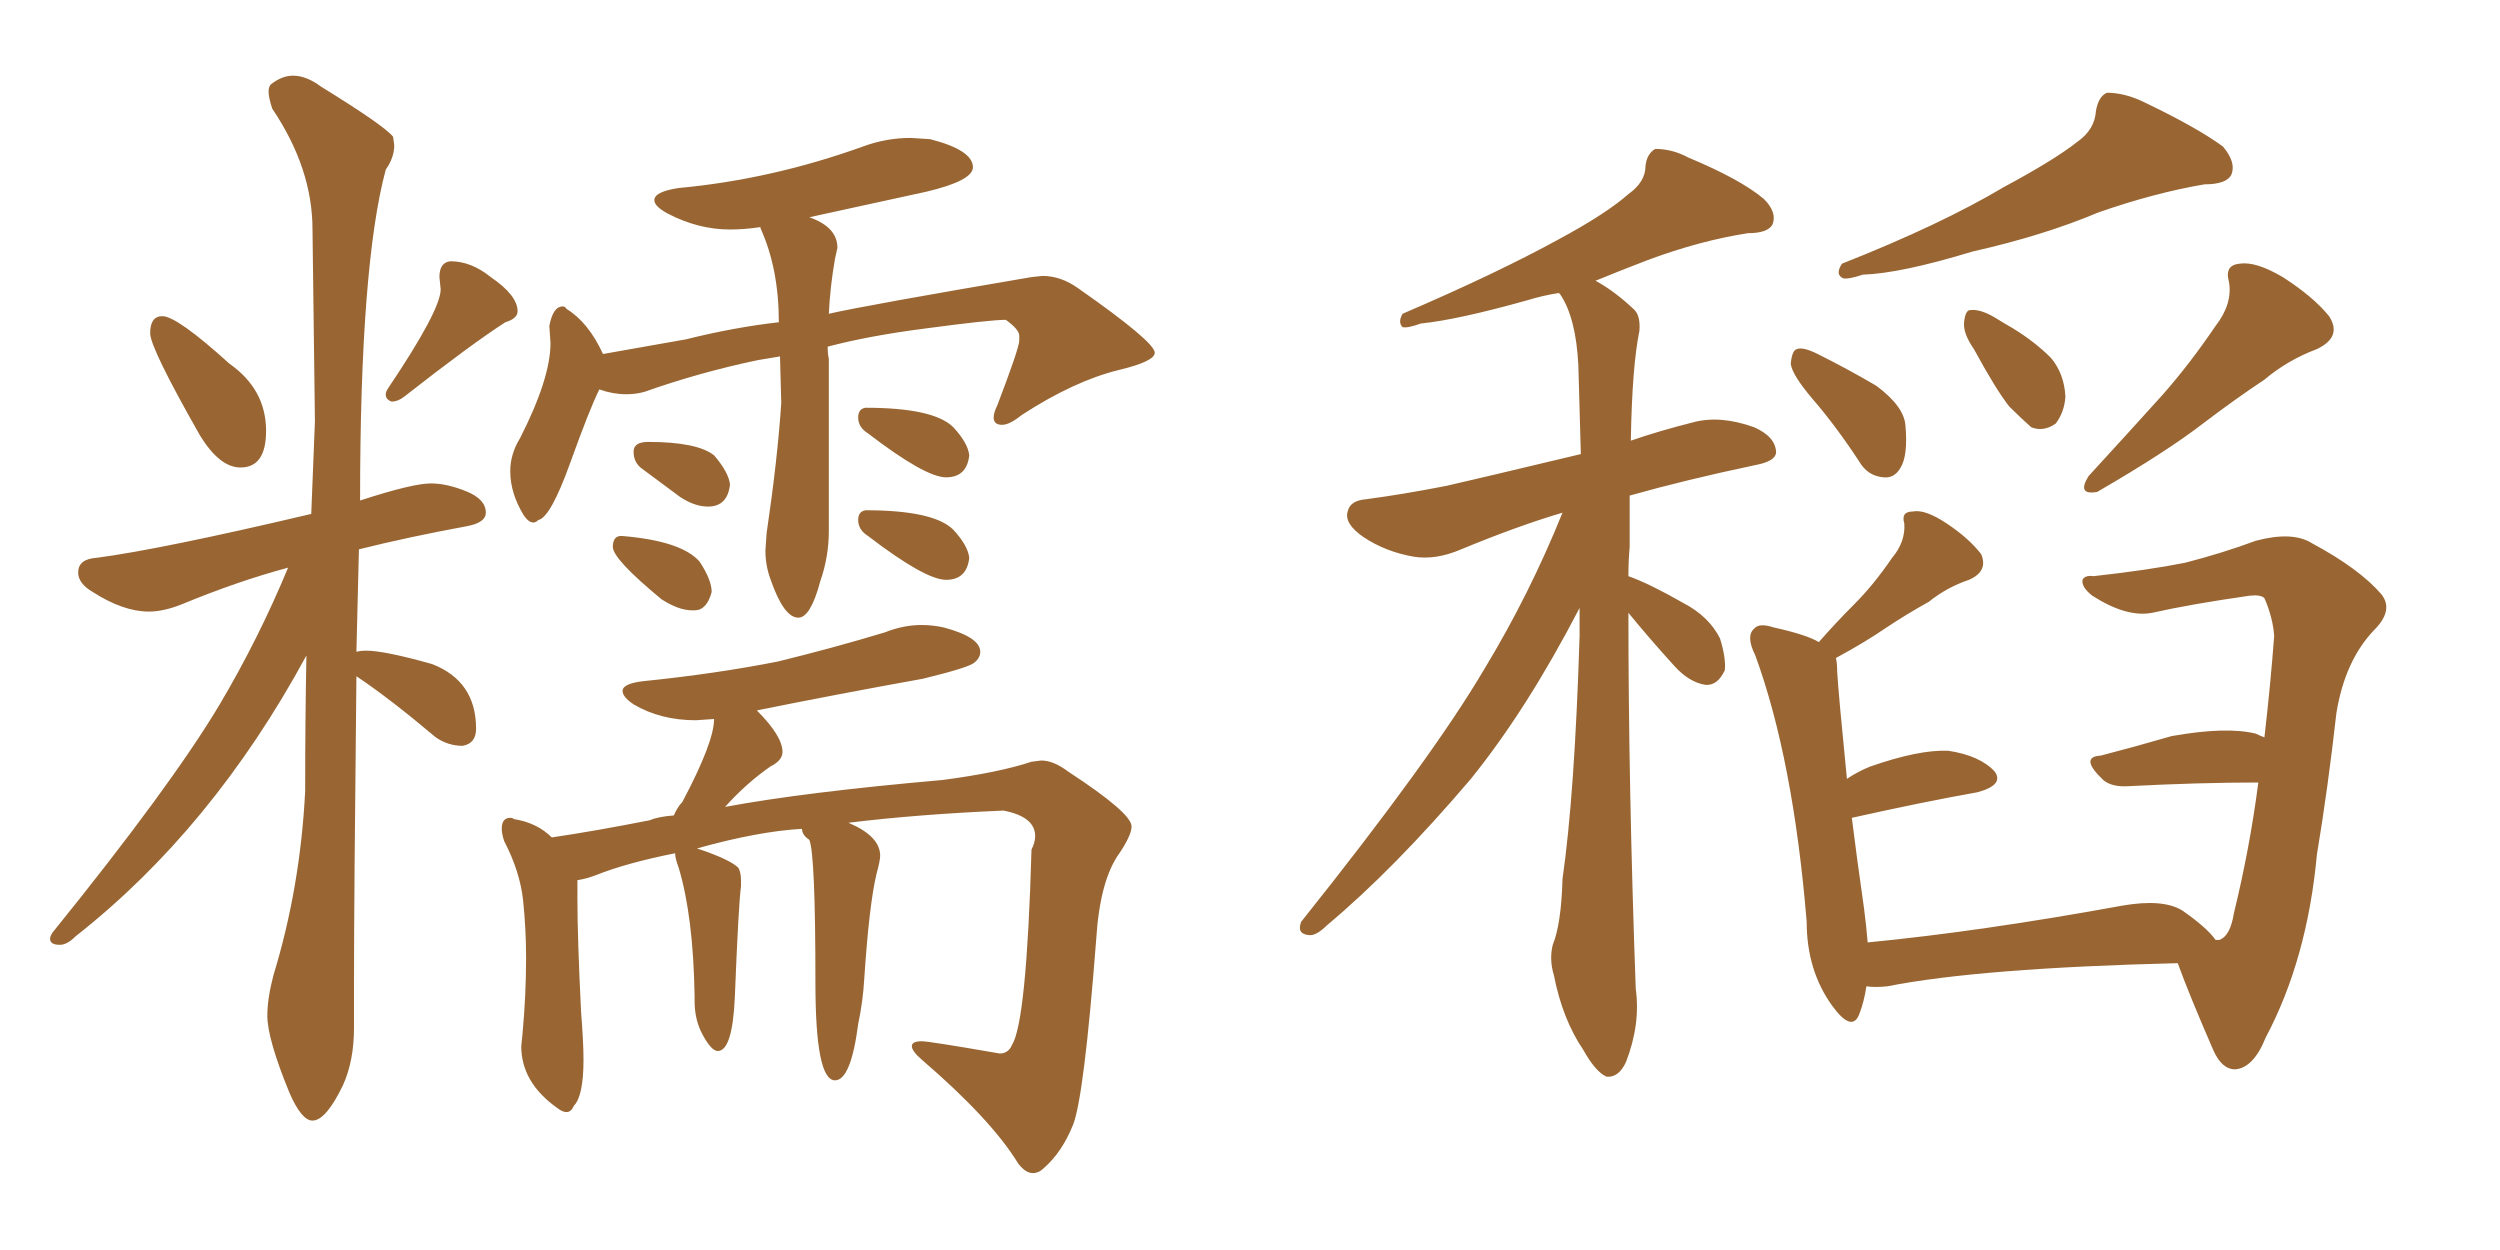 <svg xmlns="http://www.w3.org/2000/svg" xmlns:xlink="http://www.w3.org/1999/xlink" width="300" height="150"><path fill="#996633" padding="10" d="M28.86 56.10L28.86 56.10Q26.37 56.10 24.02 52.29L24.02 52.29Q18.02 41.75 18.02 39.99L18.02 39.99Q18.02 37.94 19.48 37.94L19.48 37.94Q21.24 37.94 27.54 43.65L27.54 43.65Q31.93 46.73 31.93 51.71L31.93 51.71Q31.93 56.10 28.86 56.10ZM47.02 48.19L47.02 48.19Q46.88 48.19 46.58 47.97Q46.29 47.75 46.29 47.31L46.29 47.31Q46.29 47.02 46.58 46.58L46.58 46.58Q52.88 37.21 52.88 34.72L52.88 34.72L52.73 33.25Q52.73 31.49 54.05 31.35L54.05 31.35Q56.54 31.35 58.89 33.25L58.89 33.25Q62.11 35.45 62.11 37.35L62.11 37.35Q62.11 38.23 60.64 38.67L60.64 38.67Q56.54 41.31 48.49 47.61L48.49 47.61Q47.75 48.19 47.02 48.19ZM37.50 134.47L37.50 134.47Q36.18 134.47 34.72 131.10L34.72 131.10Q32.08 124.66 32.08 121.88L32.08 121.88Q32.08 119.82 32.81 117.04L32.81 117.04Q36.04 106.49 36.62 94.92L36.62 94.92Q36.62 86.28 36.77 78.66L36.77 78.66Q25.49 99.46 9.08 112.35L9.08 112.35Q8.06 113.38 7.18 113.38L7.18 113.38Q6.01 113.38 6.01 112.65L6.01 112.65Q6.01 112.35 6.30 111.91L6.30 111.91Q20.51 94.34 26.37 84.52L26.37 84.52Q31.05 76.61 34.57 68.12L34.57 68.12Q28.56 69.73 21.83 72.51L21.83 72.51Q19.63 73.39 17.87 73.39L17.87 73.39Q14.79 73.39 11.13 71.04L11.13 71.04Q9.38 70.02 9.38 68.70L9.38 68.70Q9.38 67.09 11.57 66.94L11.57 66.94Q19.34 65.92 37.35 61.67L37.35 61.67L37.79 50.54L37.50 27.54Q37.50 20.21 32.67 13.04L32.67 13.04Q32.23 11.72 32.23 10.99L32.23 10.99Q32.23 10.40 32.52 10.11L32.52 10.11Q33.84 9.08 35.16 9.08L35.16 9.08Q36.77 9.08 38.53 10.40L38.53 10.40Q46.14 15.09 47.17 16.41L47.17 16.41L47.31 17.43Q47.31 18.90 46.29 20.36L46.29 20.36Q43.21 31.79 43.21 60.06L43.21 60.06Q49.51 58.01 51.71 58.01L51.71 58.01Q53.61 58.01 55.96 58.96Q58.30 59.91 58.30 61.52L58.30 61.52Q58.30 62.70 56.10 63.13L56.10 63.13Q48.93 64.45 43.07 65.92L43.07 65.92L42.77 78.22Q43.21 78.08 43.95 78.08L43.95 78.08Q46.14 78.08 51.86 79.69L51.86 79.69Q57.13 81.74 57.13 87.45L57.13 87.45Q57.13 89.21 55.52 89.50L55.52 89.50Q53.76 89.50 52.29 88.48L52.29 88.48Q46.73 83.79 42.77 81.15L42.77 81.15Q42.48 108.11 42.48 117.92L42.48 117.92L42.48 123.34Q42.48 127.29 41.16 130.22L41.16 130.22Q39.11 134.47 37.50 134.47ZM95.80 74.12L95.80 74.12Q94.04 74.12 92.43 69.43L92.43 69.43Q91.85 67.82 91.85 66.06L91.85 66.06L91.99 64.01Q93.31 55.08 93.75 48.34L93.75 48.34L93.60 42.77L90.97 43.21Q83.94 44.68 77.34 47.02L77.34 47.02Q76.32 47.31 75.15 47.31L75.15 47.31Q73.54 47.31 71.92 46.73L71.92 46.73Q70.75 49.07 68.41 55.59Q66.06 62.11 64.60 62.40L64.60 62.40Q64.31 62.70 64.01 62.70L64.01 62.70Q63.43 62.70 62.84 61.82L62.84 61.82Q61.23 59.18 61.23 56.54L61.23 56.54Q61.23 54.49 62.40 52.59L62.40 52.59Q66.06 45.41 66.06 41.16L66.06 41.16L65.92 39.11Q66.36 36.77 67.53 36.77L67.53 36.77Q67.82 36.77 67.97 37.06L67.97 37.06Q70.61 38.67 72.36 42.48L72.36 42.48L82.32 40.72Q88.18 39.26 93.46 38.67L93.46 38.67Q93.46 32.23 91.26 27.39L91.26 27.39L91.26 27.25Q89.36 27.54 87.60 27.54L87.60 27.54Q83.79 27.54 80.13 25.63L80.13 25.63Q78.52 24.76 78.52 24.02L78.52 24.02Q78.52 23.00 81.45 22.56L81.45 22.56Q92.58 21.53 103.56 17.58L103.56 17.58Q106.35 16.55 109.28 16.55L109.28 16.55L111.62 16.70Q116.75 18.02 116.75 20.07L116.75 20.07Q116.75 21.68 111.18 23.00L111.18 23.00L97.12 26.07Q100.49 27.25 100.49 29.74L100.49 29.74L100.20 31.05Q99.61 34.42 99.46 37.65L99.46 37.65Q104.00 36.62 123.78 33.25L123.78 33.25L125.10 33.11Q127.29 33.11 129.35 34.57L129.35 34.57Q138.57 41.02 138.57 42.33L138.57 42.33Q138.57 43.36 134.33 44.38L134.33 44.38Q128.91 45.70 122.61 49.80L122.61 49.80Q121.14 50.98 120.26 50.98L120.26 50.98Q119.24 50.98 119.24 50.10L119.24 50.10Q119.24 49.51 119.68 48.63L119.68 48.63Q122.31 41.75 122.31 40.87L122.31 40.87L122.31 40.28Q122.31 39.55 120.70 38.38L120.70 38.38Q118.80 38.38 111.18 39.40L111.18 39.40Q104.30 40.28 99.32 41.60L99.32 41.60Q99.32 42.48 99.46 43.07L99.46 43.07L99.46 63.72Q99.46 66.80 98.44 69.73L98.44 69.73Q97.27 74.12 95.80 74.12ZM84.96 60.79L84.96 60.79Q83.35 60.79 81.59 59.62L81.59 59.62L77.05 56.25Q76.03 55.52 76.03 54.20L76.03 54.20Q76.03 53.03 77.78 53.03L77.78 53.03Q83.64 53.03 85.69 54.64L85.69 54.64Q87.45 56.69 87.60 58.15L87.60 58.15Q87.30 60.79 84.96 60.79ZM83.35 73.24L83.35 73.24L83.06 73.24Q81.45 73.24 79.39 71.92L79.39 71.92Q73.54 67.09 73.54 65.63L73.54 65.63Q73.54 64.31 74.56 64.31L74.56 64.31Q81.74 64.89 83.94 67.38L83.94 67.38Q85.40 69.58 85.40 71.04L85.40 71.04Q84.81 73.24 83.35 73.24ZM113.53 57.28L113.53 57.28Q111.04 57.28 104.15 52.00L104.15 52.00Q102.98 51.27 102.98 50.10L102.98 50.10Q102.98 49.07 103.86 48.93L103.86 48.93Q112.06 48.93 114.40 51.27L114.40 51.27Q116.16 53.17 116.31 54.64L116.31 54.64Q116.02 57.28 113.53 57.28ZM113.53 69.58L113.53 69.58Q111.04 69.58 104.15 64.31L104.15 64.31Q102.98 63.57 102.98 62.40L102.98 62.40Q102.98 61.38 103.86 61.23L103.86 61.23Q112.06 61.23 114.40 63.57L114.40 63.57Q116.16 65.48 116.31 66.94L116.31 66.94Q116.02 69.58 113.53 69.58ZM123.93 140.77L123.93 140.77Q123.05 140.77 122.17 139.60L122.17 139.60Q118.95 134.33 110.60 127.15L110.60 127.15Q109.42 126.12 109.42 125.54L109.42 125.54Q109.42 124.95 110.60 124.95L110.60 124.95Q111.47 124.95 119.09 126.27L119.09 126.27L119.97 126.42Q121.00 126.42 121.44 125.39L121.44 125.39Q123.19 122.61 123.78 101.95L123.78 101.95Q124.22 101.07 124.22 100.34L124.22 100.34Q124.22 98.00 120.41 97.27L120.41 97.27Q110.16 97.71 101.81 98.73L101.81 98.73Q105.62 100.34 105.62 102.69L105.62 102.69Q105.62 103.27 105.18 104.88L105.18 104.88Q104.30 108.54 103.71 117.48L103.71 117.48Q103.56 120.12 102.98 122.90L102.98 122.90Q102.10 129.64 100.20 129.64L100.20 129.64Q97.85 129.64 97.85 117.92L97.85 117.92Q97.85 102.54 97.12 100.78L97.12 100.78Q96.24 100.20 96.24 99.46L96.24 99.46Q90.97 99.76 83.64 101.81L83.64 101.81Q87.60 103.13 88.62 104.15L88.62 104.15Q88.92 104.74 88.92 105.62L88.92 105.62L88.92 106.35Q88.62 108.54 88.18 119.68L88.18 119.68Q87.89 126.12 86.13 126.12L86.13 126.12Q85.40 126.12 84.38 124.29Q83.35 122.46 83.35 120.12L83.35 120.12L83.35 119.53Q83.20 110.01 81.45 104.15L81.45 104.15Q81.01 102.98 81.01 102.39L81.01 102.39Q75.15 103.56 71.48 105.03L71.48 105.03Q70.31 105.47 69.29 105.62L69.29 105.62L69.29 107.96Q69.29 112.50 69.73 121.44L69.73 121.44Q70.02 125.10 70.02 127.15L70.02 127.15Q70.02 131.54 68.85 132.71L68.85 132.71Q68.55 133.45 67.97 133.45L67.97 133.45Q67.53 133.45 66.94 133.01L66.94 133.01Q62.55 129.93 62.55 125.54L62.55 125.54L62.70 124.07Q63.13 119.38 63.13 114.99L63.13 114.99Q63.13 111.47 62.77 108.03Q62.40 104.59 60.50 100.93L60.50 100.93Q60.21 100.05 60.21 99.46L60.21 99.46Q60.21 98.14 61.23 98.14L61.23 98.14Q61.52 98.14 61.67 98.29L61.67 98.29Q64.45 98.73 66.21 100.49L66.21 100.49Q71.19 99.76 77.93 98.44L77.93 98.44Q78.96 98.00 80.86 97.85L80.86 97.85Q81.30 96.83 81.88 96.24L81.88 96.24Q85.69 89.06 85.69 86.28L85.69 86.28L83.50 86.43Q79.25 86.43 76.03 84.52L76.03 84.52Q74.71 83.64 74.71 82.91L74.71 82.91Q74.71 82.03 77.20 81.74L77.20 81.74Q85.84 80.86 93.31 79.39L93.31 79.39Q99.90 77.78 106.20 75.88L106.20 75.88Q108.40 75 110.60 75L110.60 75Q111.91 75 113.23 75.29L113.23 75.29Q117.63 76.46 117.63 78.22L117.63 78.22Q117.63 78.96 116.89 79.54Q116.16 80.13 110.74 81.45L110.74 81.45Q100.20 83.35 90.82 85.25L90.82 85.25Q93.90 88.33 93.90 90.23L93.90 90.23Q93.90 91.26 92.43 91.99L92.43 91.99Q89.50 94.04 87.01 96.83L87.01 96.83Q96.39 95.07 113.09 93.60L113.09 93.60Q119.82 92.72 123.78 91.41L123.78 91.41L124.95 91.26Q126.42 91.26 128.17 92.58L128.17 92.58Q135.79 97.56 135.79 99.17L135.79 99.17Q135.79 100.20 134.33 102.39L134.33 102.39Q131.98 105.62 131.54 112.79L131.54 112.79Q130.08 131.69 128.76 134.99Q127.44 138.28 125.24 140.19L125.24 140.19Q124.66 140.77 123.93 140.77ZM195.41 73.54L195.41 73.54Q195.41 94.34 196.29 118.65L196.29 118.65Q196.88 122.90 195.12 127.44L195.12 127.44Q194.24 129.35 192.77 129.20L192.77 129.20Q191.46 128.61 189.99 125.98L189.99 125.98Q187.50 122.31 186.47 117.04L186.47 117.04Q185.89 115.14 186.33 113.38L186.33 113.38Q187.35 110.89 187.50 105.47L187.50 105.47Q188.96 95.36 189.55 76.32L189.55 76.32Q189.55 74.41 189.55 72.95L189.55 72.95Q183.25 85.11 176.51 93.46L176.51 93.46Q167.29 104.30 159.23 111.04L159.23 111.04Q157.91 112.35 157.03 112.21L157.03 112.21Q155.57 112.06 156.15 110.60L156.15 110.60Q171.83 90.97 178.13 80.27L178.13 80.27Q183.54 71.34 187.50 61.52L187.50 61.52Q182.08 63.13 175.34 65.92L175.34 65.92Q172.27 67.24 169.63 66.80L169.63 66.80Q166.26 66.21 163.62 64.45L163.62 64.45Q161.28 62.84 161.72 61.38L161.72 61.38Q162.01 60.06 163.92 59.91L163.92 59.91Q168.31 59.33 173.58 58.30L173.58 58.30Q176.81 57.57 189.70 54.49L189.70 54.49Q189.55 48.63 189.40 43.80L189.40 43.80Q189.11 38.09 187.21 35.30L187.21 35.30Q187.06 35.16 187.06 35.16L187.06 35.16Q185.16 35.45 183.25 36.04L183.25 36.04Q174.90 38.38 170.51 38.82L170.51 38.82Q168.90 39.40 168.31 39.26L168.31 39.26Q167.72 38.67 168.31 37.65L168.31 37.65Q179.59 32.81 187.06 28.71L187.06 28.71Q192.77 25.63 195.41 23.29L195.41 23.29Q197.46 21.83 197.46 19.92L197.46 19.92Q197.61 18.46 198.63 17.87L198.63 17.87Q200.68 17.87 202.59 18.90L202.59 18.90Q208.89 21.53 211.67 23.88L211.67 23.88Q213.28 25.49 212.70 26.95L212.70 26.95Q212.11 27.98 209.77 27.98L209.77 27.98Q204.05 28.86 197.75 31.20L197.75 31.20Q194.68 32.37 191.46 33.69L191.46 33.69Q193.65 34.86 196.00 37.06L196.00 37.06Q196.88 37.79 196.73 39.70L196.73 39.70Q195.85 43.95 195.70 52.88L195.70 52.88Q199.07 51.71 203.17 50.68L203.17 50.68Q206.40 49.80 210.50 51.27L210.50 51.27Q213.13 52.44 213.13 54.35L213.13 54.35Q212.99 55.37 210.64 55.81L210.64 55.81Q202.29 57.57 195.56 59.47L195.56 59.47Q195.56 62.40 195.56 65.63L195.56 65.63Q195.41 67.24 195.41 69.14L195.41 69.14Q197.90 70.02 202.00 72.36L202.00 72.36Q205.08 73.97 206.40 76.61L206.40 76.61Q207.13 78.96 206.98 80.42L206.98 80.42Q206.10 82.32 204.64 82.18L204.64 82.18Q202.73 81.88 200.98 79.98L200.98 79.98Q198.05 76.76 195.41 73.54ZM265.87 39.11L265.87 39.11Q267.92 36.47 267.48 33.84L267.48 33.84Q266.89 31.79 268.80 31.64L268.80 31.64Q270.70 31.35 273.93 33.25L273.93 33.25Q277.59 35.60 279.49 37.94L279.49 37.94Q281.10 40.43 278.03 41.89L278.03 41.89Q274.51 43.21 271.73 45.56L271.73 45.56Q268.21 47.90 264.55 50.68L264.55 50.68Q260.01 54.20 251.66 59.03L251.66 59.03Q249.17 59.47 250.63 57.13L250.63 57.13Q255.47 51.86 259.57 47.31L259.57 47.31Q262.79 43.65 265.87 39.11ZM236.87 41.89L236.87 41.89Q235.55 39.99 235.69 38.67L235.69 38.67Q235.84 37.21 236.43 37.21L236.43 37.21Q237.60 37.06 239.36 38.09L239.36 38.09Q240.53 38.82 241.55 39.40L241.55 39.40Q244.19 41.02 246.09 42.92L246.09 42.92Q247.71 44.82 247.85 47.61L247.85 47.61Q247.71 49.51 246.68 50.83L246.68 50.83Q245.21 51.86 243.75 51.27L243.75 51.27Q242.58 50.24 241.11 48.78L241.11 48.78Q239.50 46.73 236.87 41.89ZM217.53 47.90L217.53 47.90Q215.04 44.97 214.89 43.65L214.89 43.65Q215.04 42.04 215.63 41.89L215.63 41.89Q216.36 41.60 218.12 42.48L218.12 42.48Q221.92 44.38 225.15 46.29L225.15 46.29Q228.52 48.78 228.66 51.12L228.66 51.12Q228.96 54.64 228.08 56.10L228.08 56.10Q227.34 57.42 226.03 57.28L226.03 57.28Q224.12 57.13 223.10 55.37L223.10 55.37Q220.31 51.12 217.53 47.90ZM249.32 16.99L249.32 16.99Q251.37 15.53 251.51 13.33L251.51 13.33Q251.81 11.57 252.83 11.13L252.83 11.13Q254.88 11.13 257.08 12.16L257.08 12.16Q263.53 15.23 266.75 17.58L266.75 17.58Q268.36 19.48 267.77 20.95L267.77 20.95Q267.19 22.12 264.55 22.12L264.55 22.12Q258.54 23.14 251.81 25.49L251.81 25.49Q245.21 28.27 236.72 30.18L236.72 30.18Q228.08 32.81 223.54 32.96L223.54 32.96Q221.78 33.54 221.19 33.40L221.19 33.40Q220.17 32.96 221.04 31.64L221.04 31.64Q232.91 26.95 240.53 22.41L240.53 22.41Q246.53 19.19 249.32 16.99ZM220.31 78.96L220.31 78.96L220.31 78.96Q220.46 79.54 220.46 80.57L220.46 80.57Q220.61 83.20 221.63 93.46L221.63 93.46Q222.95 92.58 224.41 91.99L224.41 91.99Q230.27 89.94 233.79 90.09L233.79 90.09Q237.60 90.67 239.36 92.58L239.36 92.58Q240.53 94.19 237.30 95.07L237.30 95.07Q230.71 96.24 222.22 98.14L222.22 98.14Q222.80 102.83 223.68 108.98L223.68 108.98Q223.97 111.18 224.12 113.09L224.12 113.09Q237.74 111.77 254.59 108.69L254.59 108.69Q259.57 107.81 261.91 109.28L261.91 109.28Q264.84 111.33 265.87 112.79L265.87 112.79Q266.16 112.79 266.31 112.79L266.31 112.79Q267.63 112.35 268.07 109.57L268.07 109.57Q269.97 101.81 271.00 93.90L271.00 93.90Q263.96 93.90 255.47 94.34L255.47 94.34Q253.42 94.48 252.39 93.60L252.39 93.60Q249.46 90.82 252.10 90.67L252.10 90.67Q256.05 89.65 260.60 88.33L260.60 88.33Q267.19 87.16 270.70 88.04L270.70 88.04Q271.29 88.33 271.73 88.48L271.73 88.48Q272.46 82.18 272.90 76.32L272.90 76.32Q272.75 74.12 271.73 71.78L271.73 71.78Q271.29 71.34 269.97 71.48L269.97 71.48Q262.79 72.51 258.25 73.54L258.25 73.54Q255.18 74.12 251.07 71.48L251.07 71.48Q249.76 70.46 249.90 69.58L249.90 69.58Q250.20 68.99 251.22 69.14L251.22 69.14Q257.81 68.41 262.21 67.53L262.21 67.53Q266.75 66.36 270.70 64.89L270.70 64.89Q275.10 63.72 277.44 65.19L277.44 65.19Q283.15 68.26 285.79 71.34L285.79 71.34Q287.26 73.24 284.91 75.59L284.91 75.59Q281.40 79.25 280.37 85.55L280.37 85.55Q279.35 94.63 278.03 102.54L278.03 102.54Q276.86 115.14 271.88 124.51L271.88 124.51Q270.41 128.17 268.21 128.32L268.21 128.32Q266.60 128.32 265.58 125.98L265.58 125.98Q262.65 119.24 261.33 115.58L261.33 115.58Q237.60 116.16 226.46 118.36L226.46 118.36Q225 118.51 223.97 118.36L223.97 118.36Q223.68 120.26 223.10 121.73L223.10 121.73Q222.22 123.93 219.87 120.70L219.87 120.70Q216.80 116.46 216.80 110.60L216.80 110.60Q215.19 91.11 210.64 78.66L210.64 78.66Q209.47 76.32 210.50 75.44L210.50 75.44Q211.08 74.71 212.84 75.29L212.84 75.29Q216.80 76.17 218.26 77.05L218.26 77.05Q220.31 74.71 222.51 72.51L222.51 72.51Q224.85 70.17 227.05 66.94L227.05 66.94Q228.66 65.04 228.52 62.84L228.52 62.84Q228.08 61.38 229.54 61.38L229.54 61.38Q231.01 61.08 233.64 62.84L233.64 62.84Q236.28 64.60 237.74 66.50L237.74 66.50Q238.62 68.55 236.28 69.58L236.28 69.58Q233.64 70.46 231.45 72.22L231.45 72.22Q228.81 73.68 226.17 75.44L226.17 75.44Q223.83 77.05 220.31 78.96Z"/></svg>